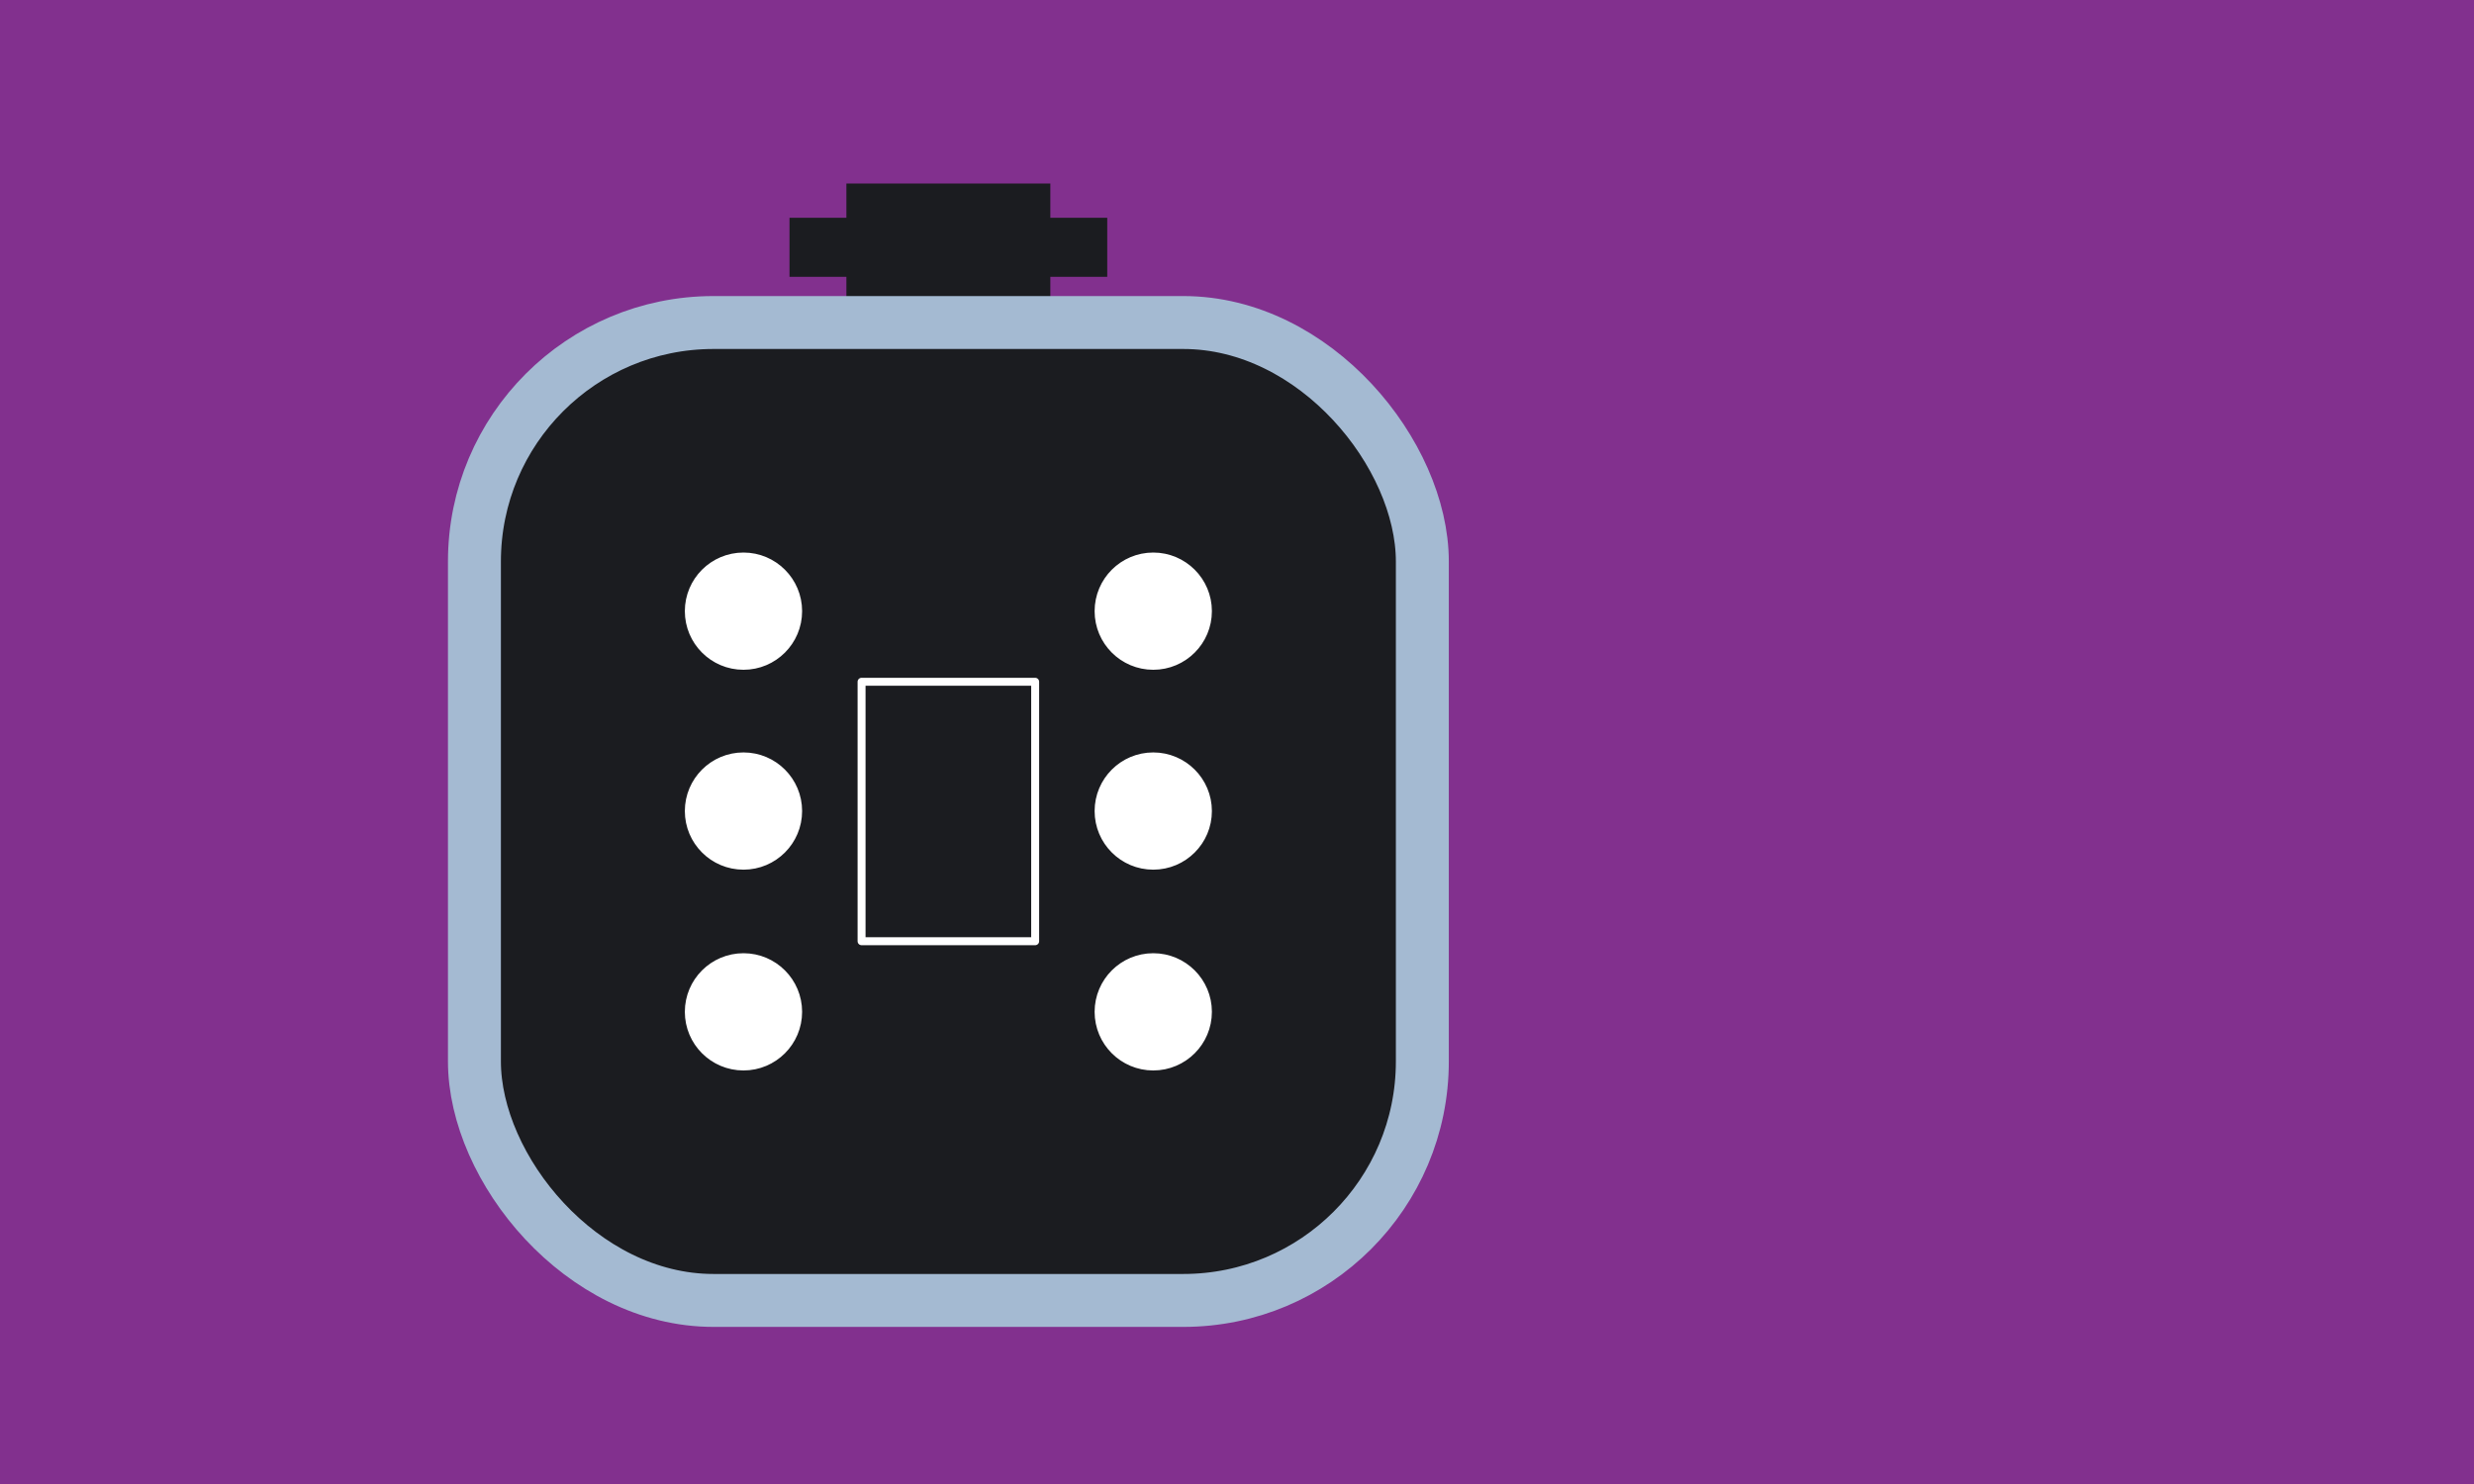 <?xml version="1.0" encoding="UTF-8"?><svg xmlns="http://www.w3.org/2000/svg" viewBox="0 0 600 360"><defs><style>.cls-1{fill:#fff;stroke-width:1.48px;}.cls-1,.cls-2{stroke:#fff;stroke-linecap:round;stroke-linejoin:round;}.cls-3,.cls-4{fill:#1b1c20;}.cls-3,.cls-5{stroke-width:0px;}.cls-2{fill:none;stroke-width:1.93px;}.cls-4{stroke:#a4bad2;stroke-miterlimit:10;stroke-width:12.84px;}.cls-5{fill:#82308e;}</style></defs><g id="Ebene_21_Kopie"><rect class="cls-5" width="600" height="360"/></g><g id="Deutsch"><polygon class="cls-3" points="254.73 52.83 254.73 44.52 205.27 44.52 205.27 52.83 191.47 52.83 191.47 53.13 191.47 66.85 191.47 67.15 205.27 67.15 205.27 75.46 254.73 75.46 254.73 67.15 268.53 67.15 268.53 66.85 268.53 53.13 268.53 52.83 254.73 52.83"/><rect class="cls-4" x="115.06" y="78.24" width="229.89" height="237.23" rx="57.98" ry="57.98"/><circle class="cls-1" cx="180.31" cy="148.26" r="13.48"/><circle class="cls-1" cx="180.31" cy="196.75" r="13.48"/><circle class="cls-1" cx="180.31" cy="245.46" r="13.48"/><circle class="cls-1" cx="279.69" cy="148.26" r="13.48"/><circle class="cls-1" cx="279.69" cy="196.75" r="13.48"/><circle class="cls-1" cx="279.69" cy="245.46" r="13.48"/><rect class="cls-2" x="208.95" y="165.39" width="42.1" height="62.94"/></g></svg>